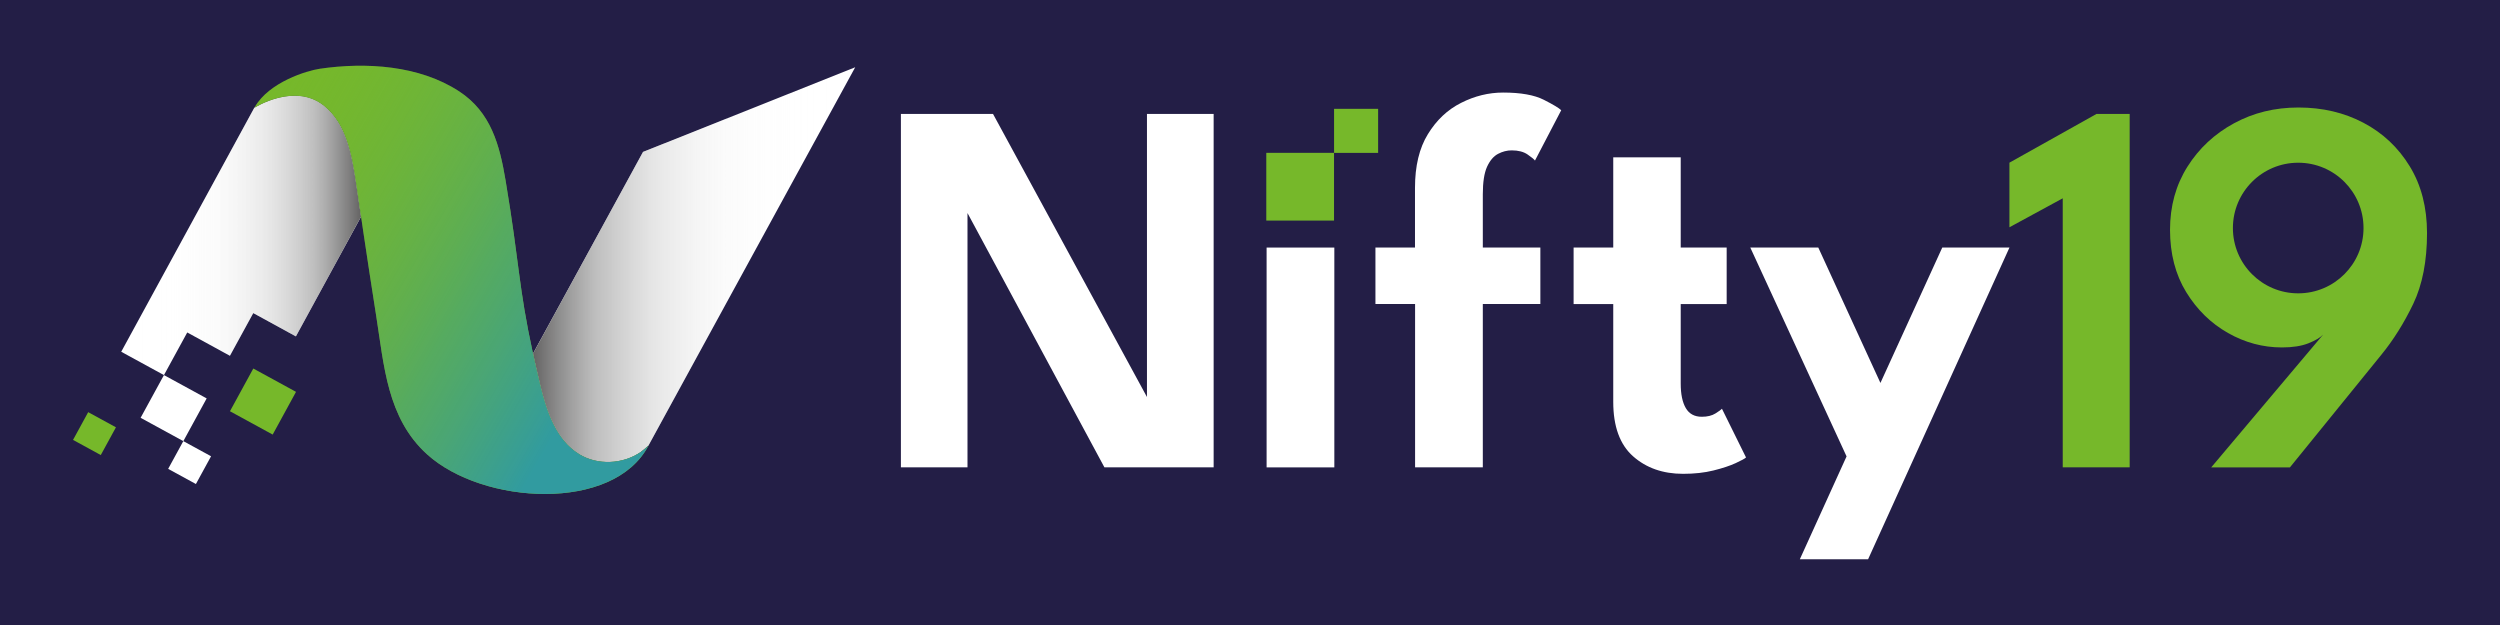 <?xml version="1.0" encoding="UTF-8"?> <svg xmlns="http://www.w3.org/2000/svg" xmlns:xlink="http://www.w3.org/1999/xlink" viewBox="0 0 566.93 141.73"><defs><style> .cls-1 { fill: none; } .cls-2 { fill: url(#linear-gradient-3); } .cls-3 { fill: url(#linear-gradient-2); } .cls-3, .cls-4 { mix-blend-mode: multiply; } .cls-5 { isolation: isolate; } .cls-6 { fill: #fff; } .cls-4 { fill: url(#linear-gradient); } .cls-7 { fill: #231e46; } .cls-8 { fill: #76b82a; } </style><linearGradient id="linear-gradient" x1="27.49" y1="53.38" x2="81.88" y2="53.38" gradientUnits="userSpaceOnUse"><stop offset="0" stop-color="#fff" stop-opacity="0"></stop><stop offset=".2" stop-color="#f8f8f8" stop-opacity=".04"></stop><stop offset=".4" stop-color="#e5e5e5" stop-opacity=".16"></stop><stop offset=".6" stop-color="#c5c5c5" stop-opacity=".37"></stop><stop offset=".81" stop-color="#999" stop-opacity=".65"></stop><stop offset="1" stop-color="#646363"></stop></linearGradient><linearGradient id="linear-gradient-2" x1="120.87" y1="60.01" x2="193.94" y2="60.01" gradientUnits="userSpaceOnUse"><stop offset="0" stop-color="#646363"></stop><stop offset=".19" stop-color="#999" stop-opacity=".65"></stop><stop offset=".4" stop-color="#c5c5c5" stop-opacity=".37"></stop><stop offset=".6" stop-color="#e5e5e5" stop-opacity=".16"></stop><stop offset=".8" stop-color="#f8f8f8" stop-opacity=".04"></stop><stop offset="1" stop-color="#fff" stop-opacity="0"></stop></linearGradient><linearGradient id="linear-gradient-3" x1="52.03" y1="34.2" x2="152.26" y2="92.07" gradientUnits="userSpaceOnUse"><stop offset="0" stop-color="#76b82a" stop-opacity="0"></stop><stop offset=".55" stop-color="#46a47a" stop-opacity=".68"></stop><stop offset=".83" stop-color="#319ba0"></stop></linearGradient></defs><g class="cls-5"><g id="Logo"><rect class="cls-7" width="566.93" height="141.73"></rect><g><g><g><g><path class="cls-6" d="M219.4,48.33v57.65s-15.1,0-15.1,0V25.84h20.89l34.91,64.19V25.84h15.12v80.14h-24.77l-31.04-57.65Z"></path><path class="cls-6" d="M287.23,105.99v-49.85h15.36v49.85h-15.36Z"></path><path class="cls-6" d="M311.89,56.14h8.99v-13.54c0-4.94.97-9,2.92-12.17,1.94-3.18,4.45-5.55,7.53-7.1,3.08-1.56,6.25-2.34,9.53-2.34,4.01,0,7.08.55,9.23,1.64,2.15,1.09,3.46,1.88,3.95,2.37l-5.95,11.41c-.2-.28-.76-.74-1.67-1.37-.91-.63-2.12-.94-3.61-.94-1.05,0-2.08.26-3.09.79-1.01.53-1.84,1.5-2.49,2.91-.65,1.42-.97,3.5-.97,6.25v12.08h13.05v12.81h-13.05v37.04h-15.36v-37.04h-8.99v-12.81Z"></path><path class="cls-6" d="M356.85,56.14h8.99v-20.46h15.3v20.46h10.42v12.81h-10.42v18.03c0,2.39.38,4.24,1.15,5.56.77,1.32,1.98,1.97,3.64,1.97,1.25,0,2.29-.25,3.1-.76.81-.51,1.29-.86,1.46-1.06l5.46,11.05c-.24.24-1.02.67-2.34,1.28s-3,1.16-5.04,1.67c-2.04.51-4.34.76-6.89.76-4.57,0-8.36-1.33-11.35-3.98-2.99-2.65-4.49-6.77-4.49-12.35v-22.16h-8.99v-12.81Z"></path><path class="cls-6" d="M426.43,86.84l14.02-30.7h15.24l-32.06,70.69h-15.48l10.6-23.33-21.83-47.36h15.42l14.09,30.7Z"></path><path class="cls-8" d="M467.77,44.97l-12.09,6.57v-14.65l19.74-11.05h7.53v80.14h-15.18v-61.02Z"></path></g><rect class="cls-8" x="287.16" y="34.66" width="15.36" height="15.36"></rect><rect class="cls-8" x="302.53" y="24.68" width="9.99" height="9.99"></rect></g><g><g><rect class="cls-6" x="33.85" y="87.03" width="11.04" height="11.04" transform="translate(-60.72 82.74) rotate(-61.36)"></rect><rect class="cls-6" x="39.41" y="101.32" width="7.17" height="7.17" transform="translate(-69.68 92.35) rotate(-61.36)"></rect></g><g><path class="cls-1" d="M147.05,101.06l-1.77,1.47c.63-.43,1.23-.92,1.77-1.47Z"></path><path class="cls-6" d="M73.55,24.04c-6.71-5.48-15.88.41-15.91.43.04-.07.09-.13.13-.2l-.02.02-30.26,55.48,9.69,5.29,5.28-9.67,9.68,5.29,5.29-9.68,9.67,5.28,14.78-27.16c-.3-2.08-.67-4.62-1.17-7.94-.93-6.27-2.26-13.13-7.16-17.13Z"></path><path class="cls-6" d="M145.82,34.45l-24.95,45.75c.46,2.14,1,4.48,1.62,7.1,1.43,5.99,3.59,12.43,8.83,15.66,4.2,2.59,9.91,2.31,13.96-.45l1.77-1.47L193.94,15.25l-48.13,19.2Z"></path><path class="cls-4" d="M73.55,24.04c-6.71-5.48-15.88.41-15.91.43.04-.07.09-.13.13-.2l-.02.02-30.26,55.48,9.69,5.29,5.28-9.67,9.68,5.29,5.29-9.68,9.67,5.28,14.78-27.16c-.3-2.08-.67-4.62-1.17-7.94-.93-6.27-2.26-13.13-7.16-17.13Z"></path><path class="cls-3" d="M145.82,34.45l-24.95,45.75c.46,2.14,1,4.48,1.62,7.1,1.43,5.99,3.59,12.43,8.83,15.66,4.2,2.59,9.91,2.31,13.96-.45l1.77-1.47L193.94,15.25l-48.13,19.2Z"></path><path class="cls-8" d="M131.32,102.97c-5.24-3.23-7.4-9.67-8.83-15.66-.63-2.62-1.16-4.97-1.62-7.1-3.35-15.46-2.99-20-6.21-39.24-1.35-8.07-3.31-15.53-10.55-20.26-9.04-5.91-21.12-6.64-31.54-5.13-2.97.43-11.55,3.03-14.8,8.7-.04.07-.09.13-.13.2.02-.02,9.2-5.91,15.91-.43,4.91,4,6.24,10.87,7.16,17.13.49,3.33,2.48,17.09,4.58,30.32,1.81,11.36,2.46,23.27,11.54,31.51,12.66,11.49,42.29,13.18,50.22-1.95-.54.55-1.14,1.04-1.77,1.47-4.05,2.76-9.77,3.04-13.96.45Z"></path><path class="cls-2" d="M131.32,102.97c-5.24-3.23-7.4-9.67-8.83-15.66-.63-2.62-1.16-4.97-1.62-7.1-3.35-15.46-2.99-20-6.21-39.24-1.35-8.07-3.31-15.53-10.55-20.26-9.04-5.91-21.12-6.64-31.54-5.13-2.97.43-11.55,3.03-14.8,8.7-.04.07-.09.13-.13.2.02-.02,9.2-5.91,15.91-.43,4.91,4,6.24,10.87,7.16,17.13.49,3.33,2.48,17.09,4.58,30.32,1.81,11.36,2.46,23.27,11.54,31.51,12.66,11.49,42.29,13.18,50.22-1.95-.54.55-1.14,1.04-1.77,1.47-4.05,2.76-9.77,3.04-13.96.45Z"></path></g><g><rect class="cls-8" x="54.11" y="85.54" width="11.04" height="11.04" transform="translate(50.95 -17.44) rotate(28.64)"></rect><rect class="cls-8" x="17.83" y="94.74" width="7.17" height="7.17" transform="translate(49.76 1.77) rotate(28.64)"></rect></g></g></g><path class="cls-8" d="M546.46,37.71c-2.61-4.27-6.11-7.56-10.5-9.87s-9.3-3.46-14.72-3.46-10.22,1.19-14.63,3.58c-4.41,2.39-7.93,5.67-10.56,9.84-2.63,4.17-3.95,8.95-3.95,14.33s1.22,10.13,3.67,14.12c2.45,3.99,5.61,7.07,9.47,9.26,3.86,2.19,7.94,3.28,12.23,3.28,2.43,0,4.43-.31,6.01-.94,1.58-.63,2.69-1.29,3.34-1.97l-25.38,30.11h17.85l20.7-25.5c2.75-3.36,5.17-7.22,7.26-11.57,2.08-4.35,3.13-9.7,3.13-16.06,0-5.83-1.31-10.88-3.92-15.15ZM521.17,66.52c-8.18,0-14.81-6.63-14.81-14.81s6.63-14.81,14.81-14.81,14.81,6.63,14.81,14.81-6.63,14.81-14.81,14.81Z"></path></g></g></g></svg> 
